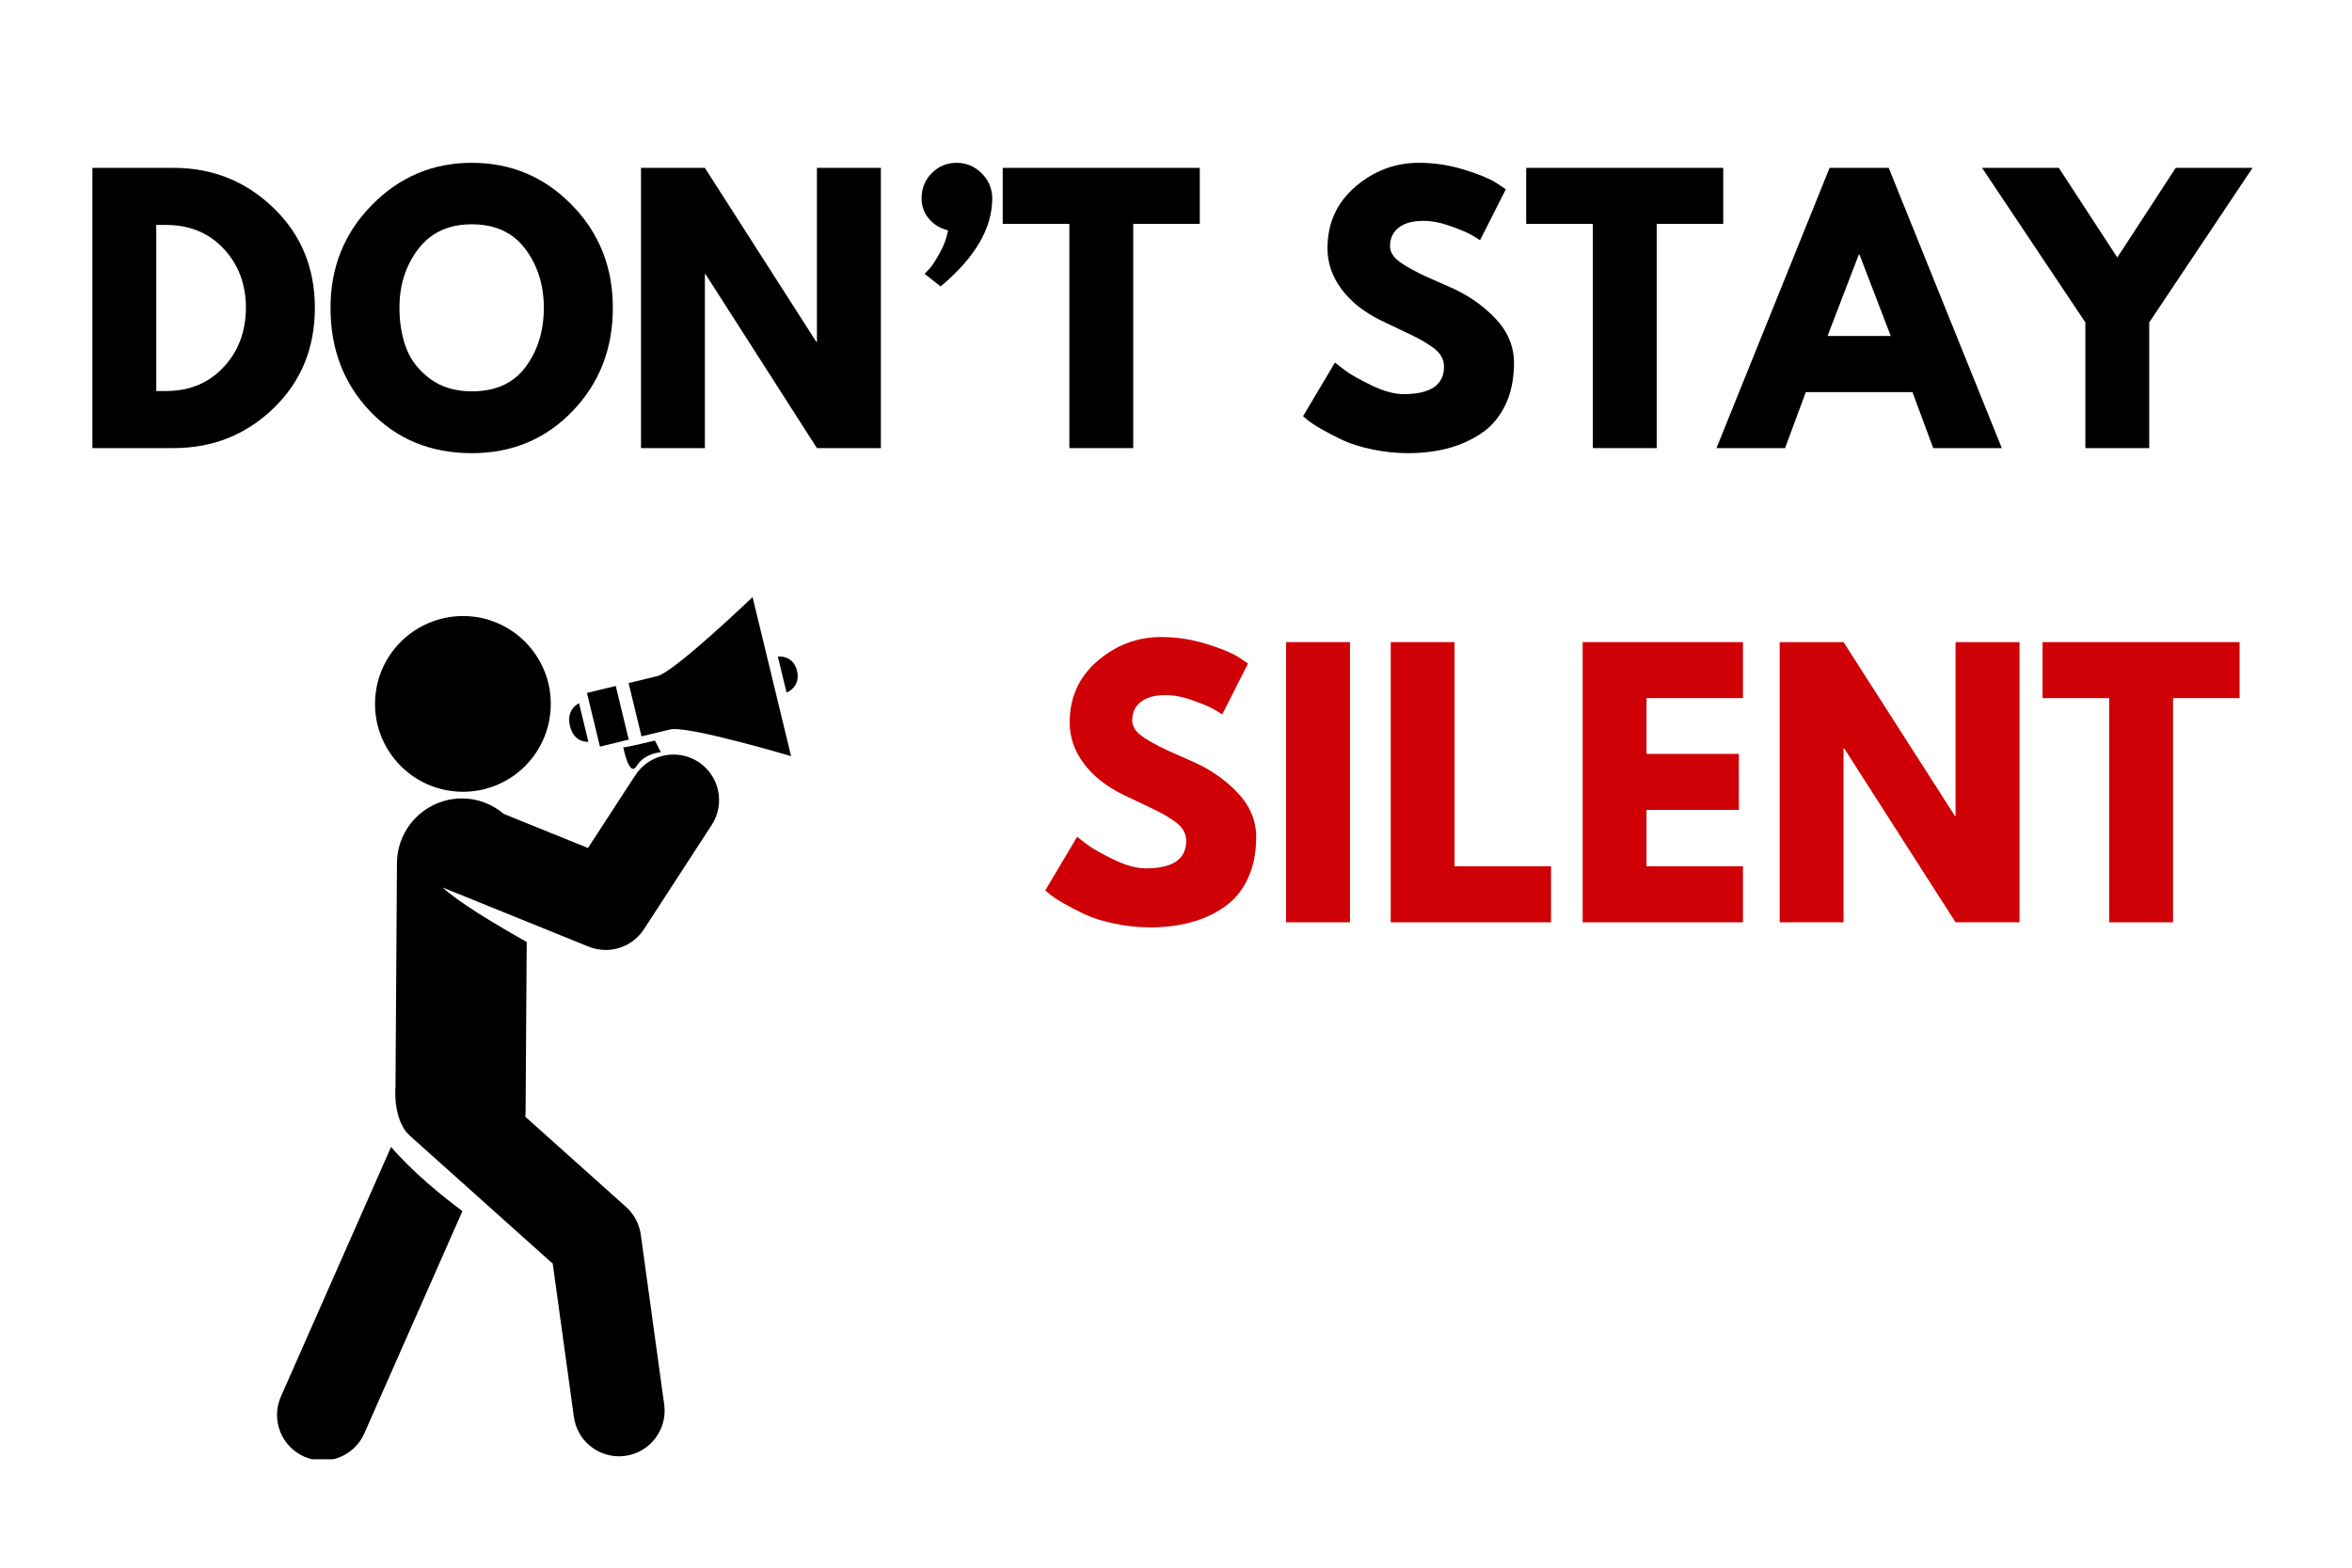<svg xmlns="http://www.w3.org/2000/svg" xmlns:xlink="http://www.w3.org/1999/xlink" width="600" zoomAndPan="magnify" viewBox="0 0 450 300" height="400" preserveAspectRatio="xMidYMid meet" version="1.0"><defs><g/><clipPath id="0fae820ba4"><path d="M 53 219 L 89 219 L 89 279.25 L 53 279.25 Z M 53 219 " clip-rule="nonzero"/></clipPath><clipPath id="8bc4ca85ef"><path d="M 108 114.25 L 153 114.25 L 153 148 L 108 148 Z M 108 114.25 " clip-rule="nonzero"/></clipPath></defs><rect x="-45" width="540" fill="#ffffff" y="-30" height="360" fill-opacity="1"/><rect x="-45" width="540" fill="#ffffff" y="-30" height="360" fill-opacity="1"/><g fill="#000000" fill-opacity="1"><g transform="translate(13.773, 85.75)"><g><path d="M 3.906 -53.625 L 19.438 -53.625 C 26.883 -53.625 33.25 -51.078 38.531 -45.984 C 43.82 -40.891 46.469 -34.508 46.469 -26.844 C 46.469 -19.133 43.836 -12.734 38.578 -7.641 C 33.316 -2.547 26.938 0 19.438 0 L 3.906 0 Z M 16.125 -10.922 L 18 -10.922 C 22.469 -10.922 26.117 -12.426 28.953 -15.438 C 31.797 -18.445 33.238 -22.227 33.281 -26.781 C 33.281 -31.332 31.859 -35.125 29.016 -38.156 C 26.18 -41.188 22.508 -42.703 18 -42.703 L 16.125 -42.703 Z M 16.125 -10.922 "/></g></g></g><g fill="#000000" fill-opacity="1"><g transform="translate(61.737, 85.75)"><g><path d="M 1.5 -26.844 C 1.5 -34.602 4.141 -41.164 9.422 -46.531 C 14.711 -51.906 21.082 -54.594 28.531 -54.594 C 36.031 -54.594 42.398 -51.914 47.641 -46.562 C 52.891 -41.219 55.516 -34.645 55.516 -26.844 C 55.516 -19 52.938 -12.398 47.781 -7.047 C 42.625 -1.703 36.207 0.969 28.531 0.969 C 20.688 0.969 14.219 -1.68 9.125 -6.984 C 4.039 -12.297 1.5 -18.914 1.5 -26.844 Z M 14.688 -26.844 C 14.688 -24.031 15.117 -21.461 15.984 -19.141 C 16.859 -16.828 18.379 -14.867 20.547 -13.266 C 22.711 -11.66 25.375 -10.859 28.531 -10.859 C 33.082 -10.859 36.516 -12.414 38.828 -15.531 C 41.148 -18.656 42.312 -22.426 42.312 -26.844 C 42.312 -31.219 41.129 -34.973 38.766 -38.109 C 36.41 -41.254 33 -42.828 28.531 -42.828 C 24.113 -42.828 20.703 -41.254 18.297 -38.109 C 15.891 -34.973 14.688 -31.219 14.688 -26.844 Z M 14.688 -26.844 "/></g></g></g><g fill="#000000" fill-opacity="1"><g transform="translate(118.736, 85.75)"><g><path d="M 16.125 -33.281 L 16.125 0 L 3.906 0 L 3.906 -53.625 L 16.125 -53.625 L 37.438 -20.344 L 37.562 -20.344 L 37.562 -53.625 L 49.797 -53.625 L 49.797 0 L 37.562 0 L 16.25 -33.281 Z M 16.125 -33.281 "/></g></g></g><g fill="#000000" fill-opacity="1"><g transform="translate(172.419, 85.75)"><g><path d="M 5.844 -52.609 C 7.145 -53.93 8.727 -54.594 10.594 -54.594 C 12.457 -54.594 14.062 -53.922 15.406 -52.578 C 16.75 -51.234 17.422 -49.633 17.422 -47.781 C 17.422 -42.051 14.129 -36.438 7.547 -30.938 L 4.484 -33.344 C 4.742 -33.602 5.078 -33.957 5.484 -34.406 C 5.898 -34.863 6.52 -35.816 7.344 -37.266 C 8.164 -38.723 8.707 -40.191 8.969 -41.672 C 7.5 -42.016 6.285 -42.75 5.328 -43.875 C 4.379 -45 3.906 -46.301 3.906 -47.781 C 3.906 -49.688 4.551 -51.297 5.844 -52.609 Z M 5.844 -52.609 "/></g></g></g><g fill="#000000" fill-opacity="1"><g transform="translate(191.332, 85.75)"><g><path d="M 0.516 -42.906 L 0.516 -53.625 L 38.219 -53.625 L 38.219 -42.906 L 25.484 -42.906 L 25.484 0 L 13.266 0 L 13.266 -42.906 Z M 0.516 -42.906 "/></g></g></g><g fill="#000000" fill-opacity="1"><g transform="translate(230.067, 85.75)"><g/></g></g><g fill="#000000" fill-opacity="1"><g transform="translate(247.81, 85.75)"><g><path d="M 23.656 -54.594 C 26.562 -54.594 29.398 -54.172 32.172 -53.328 C 34.941 -52.484 37 -51.648 38.344 -50.828 L 40.297 -49.531 L 35.359 -39.781 C 34.973 -40.039 34.43 -40.375 33.734 -40.781 C 33.035 -41.195 31.734 -41.75 29.828 -42.438 C 27.922 -43.133 26.145 -43.484 24.5 -43.484 C 22.469 -43.484 20.898 -43.051 19.797 -42.188 C 18.691 -41.32 18.141 -40.148 18.141 -38.672 C 18.141 -37.93 18.395 -37.25 18.906 -36.625 C 19.426 -36 20.316 -35.328 21.578 -34.609 C 22.836 -33.898 23.941 -33.328 24.891 -32.891 C 25.848 -32.453 27.32 -31.801 29.312 -30.938 C 32.781 -29.469 35.738 -27.461 38.188 -24.922 C 40.633 -22.391 41.859 -19.52 41.859 -16.312 C 41.859 -13.238 41.305 -10.551 40.203 -8.25 C 39.098 -5.957 37.582 -4.16 35.656 -2.859 C 33.727 -1.555 31.594 -0.594 29.25 0.031 C 26.906 0.656 24.367 0.969 21.641 0.969 C 19.305 0.969 17.008 0.727 14.75 0.25 C 12.5 -0.219 10.613 -0.805 9.094 -1.516 C 7.582 -2.234 6.219 -2.941 5 -3.641 C 3.789 -4.336 2.906 -4.922 2.344 -5.391 L 1.5 -6.109 L 7.609 -16.375 C 8.129 -15.945 8.844 -15.395 9.75 -14.719 C 10.656 -14.051 12.266 -13.148 14.578 -12.016 C 16.898 -10.891 18.953 -10.328 20.734 -10.328 C 25.891 -10.328 28.469 -12.082 28.469 -15.594 C 28.469 -16.332 28.281 -17.016 27.906 -17.641 C 27.539 -18.273 26.891 -18.906 25.953 -19.531 C 25.023 -20.156 24.203 -20.648 23.484 -21.016 C 22.773 -21.391 21.609 -21.957 19.984 -22.719 C 18.359 -23.477 17.156 -24.051 16.375 -24.438 C 13.125 -26.039 10.609 -28.047 8.828 -30.453 C 7.055 -32.859 6.172 -35.445 6.172 -38.219 C 6.172 -43.031 7.945 -46.961 11.5 -50.016 C 15.051 -53.066 19.102 -54.594 23.656 -54.594 Z M 23.656 -54.594 "/></g></g></g><g fill="#000000" fill-opacity="1"><g transform="translate(291.485, 85.75)"><g><path d="M 0.516 -42.906 L 0.516 -53.625 L 38.219 -53.625 L 38.219 -42.906 L 25.484 -42.906 L 25.484 0 L 13.266 0 L 13.266 -42.906 Z M 0.516 -42.906 "/></g></g></g><g fill="#000000" fill-opacity="1"><g transform="translate(330.22, 85.75)"><g><path d="M 31.141 -53.625 L 52.781 0 L 39.656 0 L 35.688 -10.719 L 15.281 -10.719 L 11.312 0 L -1.812 0 L 19.828 -53.625 Z M 31.531 -21.453 L 25.547 -37.047 L 25.422 -37.047 L 19.438 -21.453 Z M 31.531 -21.453 "/></g></g></g><g fill="#000000" fill-opacity="1"><g transform="translate(381.174, 85.75)"><g><path d="M -1.953 -53.625 L 12.734 -53.625 L 23.922 -36.469 L 35.094 -53.625 L 49.797 -53.625 L 30.031 -24.047 L 30.031 0 L 17.812 0 L 17.812 -24.047 Z M -1.953 -53.625 "/></g></g></g><g fill="#cf0106" fill-opacity="1"><g transform="translate(198.484, 176.5)"><g><path d="M 23.656 -54.594 C 26.562 -54.594 29.398 -54.172 32.172 -53.328 C 34.941 -52.484 37 -51.648 38.344 -50.828 L 40.297 -49.531 L 35.359 -39.781 C 34.973 -40.039 34.43 -40.375 33.734 -40.781 C 33.035 -41.195 31.734 -41.75 29.828 -42.438 C 27.922 -43.133 26.145 -43.484 24.5 -43.484 C 22.469 -43.484 20.898 -43.051 19.797 -42.188 C 18.691 -41.32 18.141 -40.148 18.141 -38.672 C 18.141 -37.93 18.395 -37.25 18.906 -36.625 C 19.426 -36 20.316 -35.328 21.578 -34.609 C 22.836 -33.898 23.941 -33.328 24.891 -32.891 C 25.848 -32.453 27.32 -31.801 29.312 -30.938 C 32.781 -29.469 35.738 -27.461 38.188 -24.922 C 40.633 -22.391 41.859 -19.52 41.859 -16.312 C 41.859 -13.238 41.305 -10.551 40.203 -8.25 C 39.098 -5.957 37.582 -4.16 35.656 -2.859 C 33.727 -1.555 31.594 -0.594 29.25 0.031 C 26.906 0.656 24.367 0.969 21.641 0.969 C 19.305 0.969 17.008 0.727 14.75 0.25 C 12.5 -0.219 10.613 -0.805 9.094 -1.516 C 7.582 -2.234 6.219 -2.941 5 -3.641 C 3.789 -4.336 2.906 -4.922 2.344 -5.391 L 1.5 -6.109 L 7.609 -16.375 C 8.129 -15.945 8.844 -15.395 9.75 -14.719 C 10.656 -14.051 12.266 -13.148 14.578 -12.016 C 16.898 -10.891 18.953 -10.328 20.734 -10.328 C 25.891 -10.328 28.469 -12.082 28.469 -15.594 C 28.469 -16.332 28.281 -17.016 27.906 -17.641 C 27.539 -18.273 26.891 -18.906 25.953 -19.531 C 25.023 -20.156 24.203 -20.648 23.484 -21.016 C 22.773 -21.391 21.609 -21.957 19.984 -22.719 C 18.359 -23.477 17.156 -24.051 16.375 -24.438 C 13.125 -26.039 10.609 -28.047 8.828 -30.453 C 7.055 -32.859 6.172 -35.445 6.172 -38.219 C 6.172 -43.031 7.945 -46.961 11.5 -50.016 C 15.051 -53.066 19.102 -54.594 23.656 -54.594 Z M 23.656 -54.594 "/></g></g></g><g fill="#cf0106" fill-opacity="1"><g transform="translate(242.159, 176.5)"><g><path d="M 16.125 -53.625 L 16.125 0 L 3.906 0 L 3.906 -53.625 Z M 16.125 -53.625 "/></g></g></g><g fill="#cf0106" fill-opacity="1"><g transform="translate(262.177, 176.5)"><g><path d="M 16.125 -53.625 L 16.125 -10.719 L 34.578 -10.719 L 34.578 0 L 3.906 0 L 3.906 -53.625 Z M 16.125 -53.625 "/></g></g></g><g fill="#cf0106" fill-opacity="1"><g transform="translate(298.897, 176.5)"><g><path d="M 34.578 -53.625 L 34.578 -42.906 L 16.125 -42.906 L 16.125 -32.234 L 33.797 -32.234 L 33.797 -21.516 L 16.125 -21.516 L 16.125 -10.719 L 34.578 -10.719 L 34.578 0 L 3.906 0 L 3.906 -53.625 Z M 34.578 -53.625 "/></g></g></g><g fill="#cf0106" fill-opacity="1"><g transform="translate(336.593, 176.5)"><g><path d="M 16.125 -33.281 L 16.125 0 L 3.906 0 L 3.906 -53.625 L 16.125 -53.625 L 37.438 -20.344 L 37.562 -20.344 L 37.562 -53.625 L 49.797 -53.625 L 49.797 0 L 37.562 0 L 16.25 -33.281 Z M 16.125 -33.281 "/></g></g></g><g fill="#cf0106" fill-opacity="1"><g transform="translate(390.276, 176.5)"><g><path d="M 0.516 -42.906 L 0.516 -53.625 L 38.219 -53.625 L 38.219 -42.906 L 25.484 -42.906 L 25.484 0 L 13.266 0 L 13.266 -42.906 Z M 0.516 -42.906 "/></g></g></g><path fill="#000000" d="M 112.613 181.152 C 113.68 181.582 114.789 181.789 115.887 181.789 C 118.77 181.789 121.551 180.355 123.203 177.82 L 136.172 157.867 C 138.797 153.832 137.652 148.43 133.613 145.801 C 129.578 143.18 124.172 144.32 121.547 148.363 L 112.496 162.277 L 96.383 155.75 C 94.238 153.949 91.512 152.812 88.492 152.793 C 88.465 152.793 88.438 152.793 88.406 152.793 C 81.566 152.793 75.996 158.316 75.949 165.172 L 75.672 207.5 C 75.684 207.504 75.695 207.512 75.703 207.516 C 75.359 211.258 76.207 215.355 78.363 217.289 L 105.754 241.824 L 109.801 271.152 C 110.398 275.516 114.141 278.684 118.426 278.68 C 118.824 278.68 119.227 278.652 119.633 278.598 C 124.402 277.941 127.738 273.539 127.078 268.766 L 122.598 236.27 C 122.316 234.223 121.316 232.344 119.777 230.965 L 100.492 213.691 C 100.508 213.449 100.555 213.219 100.559 212.977 L 100.773 180.258 C 94.852 176.93 87.703 172.652 84.641 169.793 C 84.703 169.82 84.758 169.863 84.82 169.891 L 112.613 181.152 " fill-opacity="1" fill-rule="nonzero"/><path fill="#000000" d="M 87.797 151.496 C 88.059 151.508 88.316 151.516 88.574 151.516 C 97.57 151.516 104.949 144.469 105.363 135.477 C 105.797 126.215 98.609 118.328 89.352 117.902 C 80.043 117.508 72.207 124.664 71.773 133.918 C 71.562 138.406 73.117 142.703 76.141 146.023 C 79.168 149.344 83.305 151.289 87.797 151.496 " fill-opacity="1" fill-rule="nonzero"/><g clip-path="url(#0fae820ba4)"><path fill="#000000" d="M 74.82 219.484 L 53.746 267.25 C 51.801 271.656 53.797 276.805 58.203 278.75 C 59.352 279.258 60.547 279.496 61.723 279.496 C 65.074 279.496 68.27 277.555 69.707 274.293 L 88.473 231.762 C 84.734 228.98 79.023 224.387 74.82 219.484 " fill-opacity="1" fill-rule="nonzero"/></g><g clip-path="url(#8bc4ca85ef)"><path fill="#000000" d="M 121.828 146.551 C 123.277 144.145 126.434 143.949 126.434 143.949 L 125.305 141.715 C 125.305 141.715 119.754 143.066 119.246 143.008 C 119.246 143.008 120.379 148.957 121.828 146.551 Z M 143.988 114.262 C 143.988 114.262 129.035 128.594 125.762 129.387 C 122.488 130.18 120.27 130.715 120.27 130.715 L 122.734 140.914 C 122.734 140.914 124.961 140.375 128.23 139.59 C 131.504 138.793 151.355 144.703 151.355 144.703 Z M 117.812 131.273 L 112.297 132.605 L 114.785 142.875 L 120.293 141.539 Z M 150.492 132.543 C 150.492 132.543 153.25 131.488 152.496 128.379 C 151.746 125.27 148.82 125.645 148.82 125.645 Z M 112.57 141.945 C 112.57 141.945 109.859 142.27 109.055 138.953 C 108.254 135.645 110.789 134.586 110.789 134.586 L 112.57 141.945 " fill-opacity="1" fill-rule="nonzero"/></g></svg>